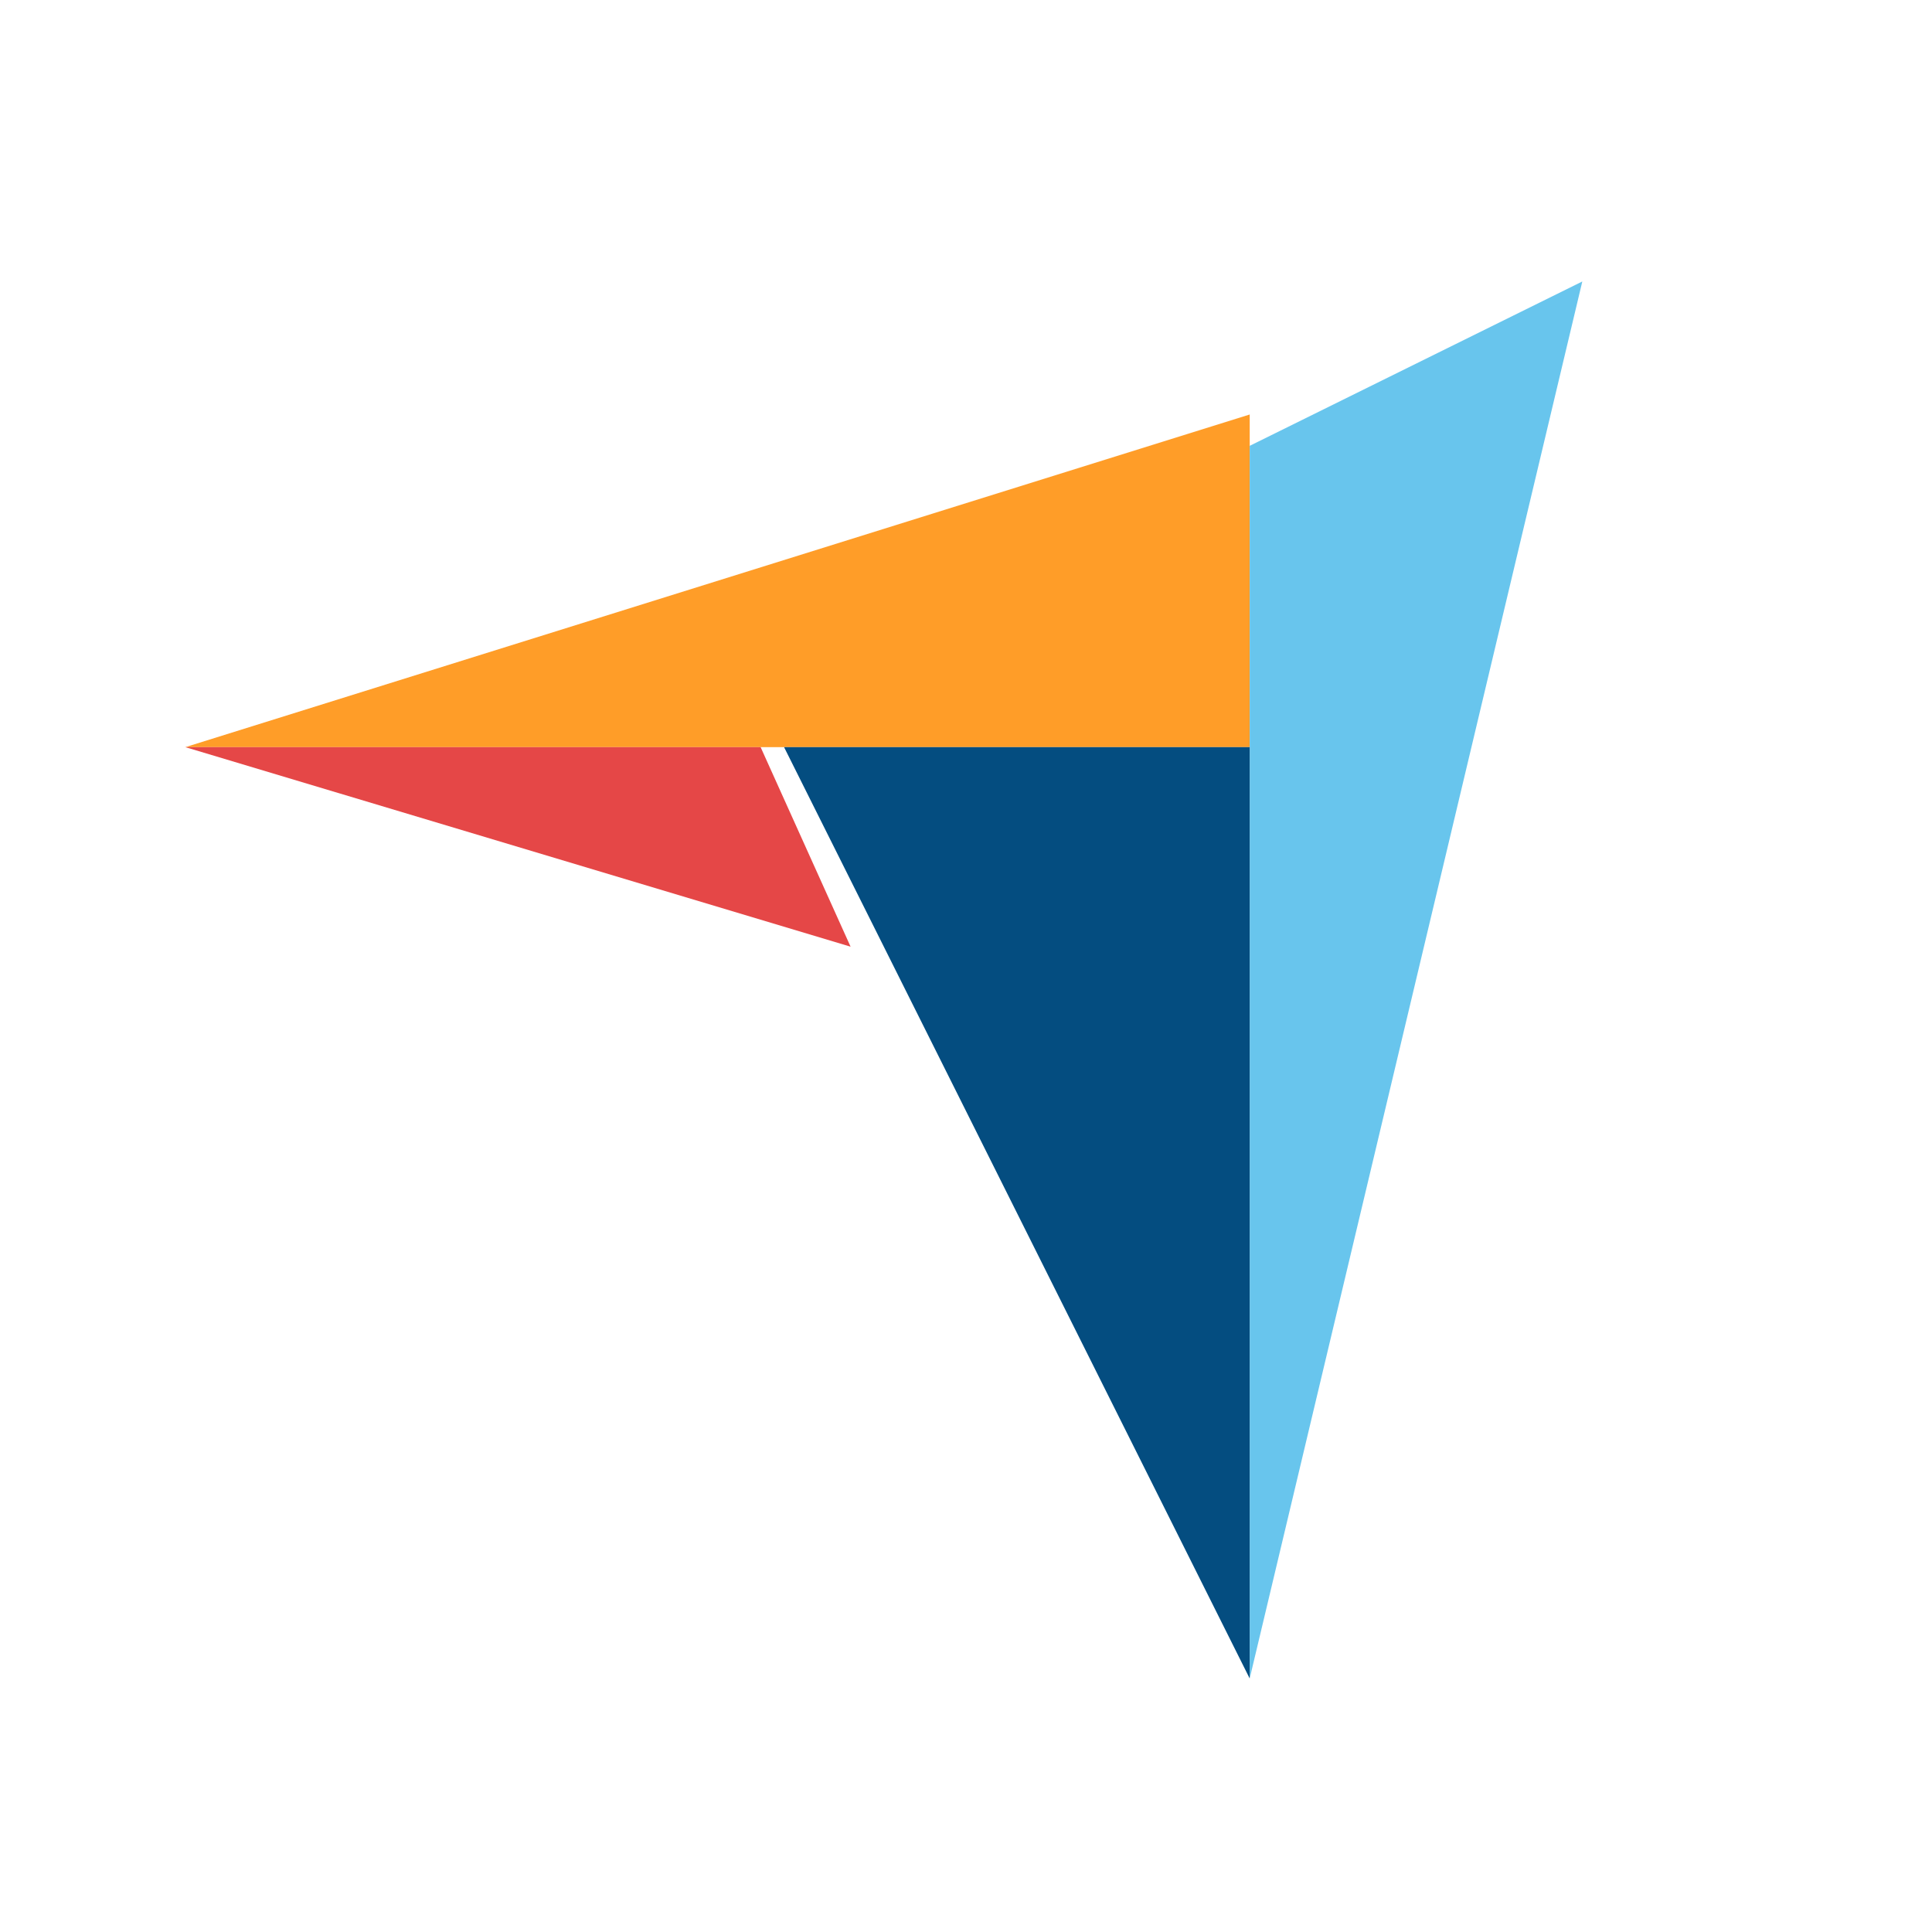 <svg width="46" height="46" viewBox="0 0 46 46" fill="none" xmlns="http://www.w3.org/2000/svg">
<g clip-path="url(#clip0_7444_7169)">
<path d="M4.413 17.789H20.18H29.755V9.869L4.413 17.789Z" fill="#FF9D28"/>
<path d="M29.755 10.615V39.963L37.674 6.702L29.755 10.615Z" fill="#68C5ED"/>
<path d="M29.754 17.789H18.668L29.754 39.963V17.789Z" fill="#044D80"/>
<path d="M4.413 17.789L20.252 22.54L18.11 17.789H4.413Z" fill="#E54747"/>
</g>
<defs>
<clipPath id="clip0_7444_7169">
<rect width="45" height="45" fill="white" transform="translate(0.5 0.832)"/>
</clipPath>
</defs>
</svg>
